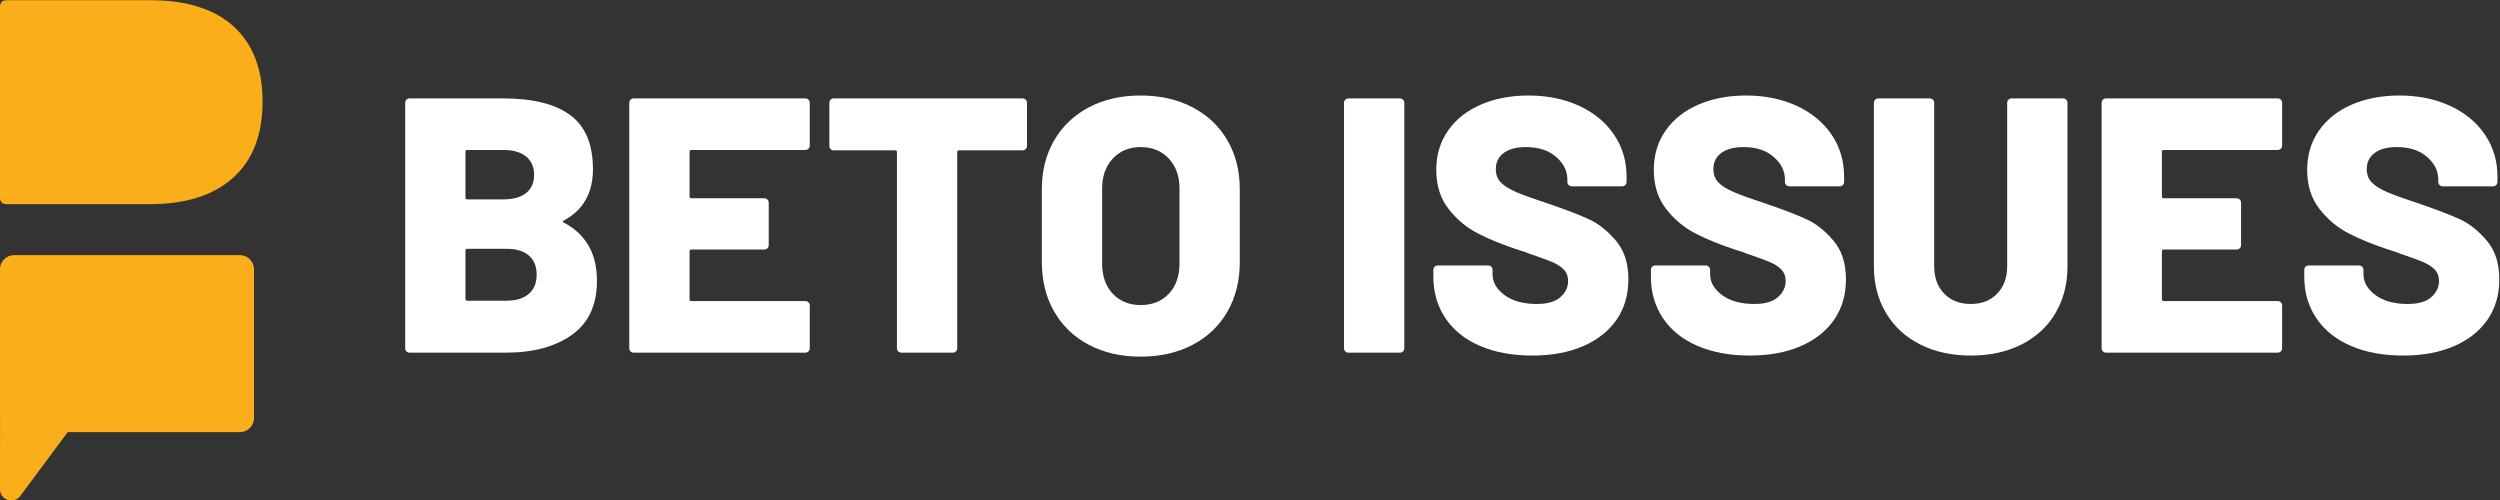 <?xml version="1.0" encoding="UTF-8" standalone="no"?>
<svg
   xmlns:dc="http://purl.org/dc/elements/1.1/"
   xmlns:cc="http://creativecommons.org/ns#"
   xmlns:rdf="http://www.w3.org/1999/02/22-rdf-syntax-ns#"
   xmlns:svg="http://www.w3.org/2000/svg"
   xmlns="http://www.w3.org/2000/svg"
   xmlns:sodipodi="http://sodipodi.sourceforge.net/DTD/sodipodi-0.dtd"
   xmlns:inkscape="http://www.inkscape.org/namespaces/inkscape"
   inkscape:version="1.0 (4035a4fb49, 2020-05-01)"
   sodipodi:docname="BETOISSUES-LOGO-VERSIONES.ai"
   viewBox="0 0 1733.66 347.019"
   height="347.019"
   width="1733.66"
   xml:space="preserve"
   id="svg842"
   version="1.1"><rect x="0" y="0" width="1733.66" height="347.019" fill="#333333" stroke="none"/><defs
     id="defs846"><clipPath
       id="clipPath858"
       clipPathUnits="userSpaceOnUse"><path
         id="path856"
         d="M 0,540.484 H 1622.326 V 0 H 0 Z" /></clipPath></defs><sodipodi:namedview
     inkscape:current-layer="g850"
     inkscape:window-maximized="0"
     inkscape:window-y="0"
     inkscape:window-x="0"
     inkscape:cy="173.50945"
     inkscape:cx="866.83348"
     inkscape:zoom="0.60052516"
     fit-margin-bottom="0"
     fit-margin-right="0"
     fit-margin-left="0"
     fit-margin-top="0"
     showgrid="false"
     id="namedview844"
     inkscape:window-height="1050"
     inkscape:window-width="2560"
     inkscape:pageshadow="2"
     inkscape:pageopacity="0"
     guidetolerance="10"
     gridtolerance="10"
     objecttolerance="10"
     borderopacity="1"
     bordercolor="#666666"
     pagecolor="#ffffff" /><g
     transform="matrix(1.333,0,0,-1.333,-214.72,533.832)"
     inkscape:label="BETOISSUES-LOGO-VERSIONES"
     inkscape:groupmode="layer"
     id="g850"><g
       id="g852"><g
         clip-path="url(#clipPath858)"
         id="g854"><g
           transform="translate(164.53,294.259)"
           id="g860"><path
             id="path862"
             style="fill:#f9ae1a;fill-opacity:1;fill-rule:nonzero;stroke:none"
             d="m 0,0 h 74.586 c 18.585,0 33,4.581 43.224,13.742 10.223,9.137 15.34,22.358 15.34,39.683 0,16.828 -5.005,29.81 -14.983,38.971 -10.001,9.138 -24.528,13.719 -43.581,13.719 H 0 c -2.33,0 -3.49,-1.234 -3.49,-3.702 V 3.702 C -3.49,1.234 -2.33,0 0,0" /></g><g
           transform="translate(293.216,260.363)"
           id="g864"><path
             id="path866"
             style="fill:#f9ae1a;fill-opacity:1;fill-rule:nonzero;stroke:none"
             d="m 0,0 v -77.365 c 0,-4.08 -3.31,-7.313 -7.313,-7.313 h -89.589 l -25.112,-33.795 c -3.694,-3.772 -10.161,-1.154 -10.161,4.157 l 0.077,36.027 c -0.077,0.308 -0.077,0.616 -0.077,0.924 V 0 c 0,4.08 3.31,7.391 7.39,7.391 H -7.313 C -3.31,7.391 0,4.08 0,0" /></g><g
           transform="translate(436.107,247.534)"
           id="g868"><path
             id="path870"
             style="fill:#ffffff;fill-opacity:1;fill-rule:nonzero;stroke:none"
             d="m 0,0 c 2.769,2.327 4.156,5.695 4.156,10.108 0,4.281 -1.355,7.587 -4.062,9.917 -2.71,2.33 -6.646,3.498 -11.809,3.498 h -20.216 c -0.632,0 -0.945,-0.317 -0.945,-0.946 V -2.552 c 0,-0.631 0.313,-0.946 0.945,-0.946 h 20.216 C -6.678,-3.498 -2.772,-2.333 0,0 M -32.876,73.968 V 50.162 c 0,-0.632 0.313,-0.943 0.945,-0.943 h 18.704 c 5.164,0 9.131,1.1 11.904,3.306 2.768,2.201 4.157,5.32 4.157,9.353 0,4.155 -1.389,7.369 -4.157,9.634 -2.773,2.268 -6.74,3.403 -11.904,3.403 h -18.704 c -0.632,0 -0.945,-0.318 -0.945,-0.947 M 18.327,37.126 C 29.787,31.08 35.52,21.002 35.52,6.894 c 0,-12.595 -4.345,-21.982 -13.037,-28.152 -8.691,-6.173 -20.091,-9.258 -34.198,-9.258 h -50.257 c -0.632,0 -1.167,0.219 -1.608,0.663 -0.442,0.438 -0.66,0.974 -0.66,1.606 V 99.476 c 0,0.628 0.218,1.165 0.66,1.606 0.441,0.44 0.976,0.662 1.608,0.662 h 48.745 c 15.367,0 26.987,-2.9 34.859,-8.69 7.871,-5.797 11.81,-15.181 11.81,-28.152 0,-12.349 -5.039,-21.227 -15.115,-26.642 -0.756,-0.379 -0.756,-0.755 0,-1.134" /></g><g
           transform="translate(581.683,323.111)"
           id="g872"><path
             id="path874"
             style="fill:#ffffff;fill-opacity:1;fill-rule:nonzero;stroke:none"
             d="m 0,0 c -0.444,-0.444 -0.979,-0.663 -1.607,-0.663 h -59.327 c -0.632,0 -0.945,-0.317 -0.945,-0.946 v -23.239 c 0,-0.632 0.313,-0.944 0.945,-0.944 h 37.976 c 0.631,0 1.164,-0.221 1.607,-0.662 0.44,-0.443 0.662,-0.977 0.662,-1.606 v -22.105 c 0,-0.632 -0.222,-1.168 -0.662,-1.606 -0.443,-0.443 -0.976,-0.662 -1.607,-0.662 h -37.976 c -0.632,0 -0.945,-0.315 -0.945,-0.946 v -24.938 c 0,-0.631 0.313,-0.946 0.945,-0.946 h 59.327 c 0.628,0 1.163,-0.222 1.607,-0.662 0.439,-0.441 0.661,-0.977 0.661,-1.606 v -22.293 c 0,-0.632 -0.222,-1.168 -0.661,-1.606 -0.444,-0.444 -0.979,-0.663 -1.607,-0.663 h -89.368 c -0.632,0 -1.166,0.219 -1.607,0.663 -0.442,0.438 -0.661,0.974 -0.661,1.606 V 23.899 c 0,0.628 0.219,1.165 0.661,1.605 0.441,0.441 0.975,0.663 1.607,0.663 h 89.368 c 0.628,0 1.163,-0.222 1.607,-0.663 0.439,-0.44 0.661,-0.977 0.661,-1.605 V 1.605 C 0.661,0.974 0.439,0.437 0,0" /></g><g
           transform="translate(694.668,348.616)"
           id="g876"><path
             id="path878"
             style="fill:#ffffff;fill-opacity:1;fill-rule:nonzero;stroke:none"
             d="M 0,0 C 0.439,-0.44 0.661,-0.977 0.661,-1.605 V -24.09 c 0,-0.632 -0.222,-1.165 -0.661,-1.606 -0.444,-0.44 -0.979,-0.659 -1.607,-0.659 h -33.064 c -0.632,0 -0.945,-0.317 -0.945,-0.946 v -102.028 c 0,-0.631 -0.222,-1.168 -0.661,-1.605 -0.444,-0.444 -0.977,-0.663 -1.605,-0.663 h -26.83 c -0.632,0 -1.167,0.219 -1.607,0.663 -0.442,0.437 -0.661,0.974 -0.661,1.605 v 102.028 c 0,0.629 -0.316,0.946 -0.945,0.946 h -31.93 c -0.632,0 -1.166,0.219 -1.607,0.659 -0.442,0.441 -0.661,0.974 -0.661,1.606 v 22.485 c 0,0.628 0.219,1.165 0.661,1.605 0.441,0.441 0.975,0.663 1.607,0.663 H -1.607 C -0.979,0.663 -0.444,0.441 0,0" /></g><g
           transform="translate(769.112,247.627)"
           id="g880"><path
             id="path882"
             style="fill:#ffffff;fill-opacity:1;fill-rule:nonzero;stroke:none"
             d="m 0,0 c 3.713,3.904 5.573,9.131 5.573,15.683 v 39.11 c 0,6.426 -1.86,11.622 -5.573,15.588 -3.717,3.969 -8.597,5.951 -14.643,5.951 -5.923,0 -10.74,-1.982 -14.455,-5.951 -3.716,-3.966 -5.573,-9.162 -5.573,-15.588 v -39.11 c 0,-6.552 1.857,-11.779 5.573,-15.683 3.715,-3.905 8.532,-5.855 14.455,-5.855 6.046,0 10.926,1.95 14.643,5.855 m -41.567,-26.547 c -7.747,4.093 -13.763,9.856 -18.043,17.289 -4.284,7.43 -6.424,16.059 -6.424,25.884 v 37.788 c 0,9.572 2.14,18.047 6.424,25.416 4.28,7.368 10.296,13.097 18.043,17.192 7.746,4.093 16.72,6.14 26.924,6.14 10.202,0 19.207,-2.047 27.018,-6.14 7.809,-4.095 13.855,-9.824 18.139,-17.192 4.28,-7.369 6.424,-15.844 6.424,-25.416 V 16.626 c 0,-9.825 -2.144,-18.454 -6.424,-25.884 -4.284,-7.433 -10.33,-13.196 -18.139,-17.289 -7.811,-4.092 -16.816,-6.139 -27.018,-6.139 -10.204,0 -19.178,2.047 -26.924,6.139" /></g><g
           transform="translate(860.933,217.681)"
           id="g884"><path
             id="path886"
             style="fill:#ffffff;fill-opacity:1;fill-rule:nonzero;stroke:none"
             d="m 0,0 c -0.442,0.437 -0.661,0.974 -0.661,1.605 v 127.724 c 0,0.628 0.219,1.165 0.661,1.605 0.441,0.441 0.975,0.663 1.607,0.663 h 26.83 c 0.628,0 1.162,-0.222 1.605,-0.663 0.439,-0.44 0.661,-0.977 0.661,-1.605 V 1.605 C 30.703,0.974 30.481,0.437 30.042,0 29.599,-0.444 29.065,-0.663 28.437,-0.663 H 1.607 C 0.975,-0.663 0.441,-0.444 0,0" /></g><g
           transform="translate(931.03,220.513)"
           id="g888"><path
             id="path890"
             style="fill:#ffffff;fill-opacity:1;fill-rule:nonzero;stroke:none"
             d="m 0,0 c -7.746,3.337 -13.731,8.126 -17.95,14.36 -4.22,6.235 -6.328,13.443 -6.328,21.635 v 3.59 c 0,0.628 0.217,1.162 0.661,1.605 0.439,0.441 0.974,0.66 1.606,0.66 H 4.251 c 0.629,0 1.164,-0.219 1.606,-0.66 0.441,-0.443 0.661,-0.977 0.661,-1.605 v -2.268 c 0,-4.157 2.079,-7.778 6.236,-10.863 4.156,-3.088 9.76,-4.629 16.816,-4.629 5.54,0 9.635,1.196 12.28,3.587 2.646,2.391 3.968,5.165 3.968,8.315 0,2.517 -0.787,4.564 -2.362,6.142 -1.576,1.571 -3.685,2.893 -6.329,3.965 -2.645,1.07 -6.739,2.552 -12.282,4.441 -0.755,0.379 -1.512,0.663 -2.266,0.851 -0.756,0.188 -1.45,0.407 -2.079,0.66 -8.19,2.647 -15.304,5.51 -21.351,8.598 -6.046,3.084 -11.211,7.368 -15.492,12.847 -4.283,5.48 -6.423,12.25 -6.423,20.312 0,7.81 2.044,14.642 6.14,20.5 4.091,5.858 9.792,10.361 17.099,13.51 7.304,3.147 15.555,4.722 24.751,4.722 9.697,0 18.421,-1.763 26.167,-5.289 7.748,-3.528 13.824,-8.502 18.234,-14.927 4.406,-6.423 6.613,-13.791 6.613,-22.106 v -2.644 c 0,-0.632 -0.222,-1.168 -0.661,-1.606 -0.444,-0.444 -0.979,-0.662 -1.607,-0.662 H 47.707 c -0.632,0 -1.166,0.218 -1.605,0.662 -0.443,0.438 -0.662,0.974 -0.662,1.606 v 1.322 c 0,4.407 -1.955,8.311 -5.857,11.714 -3.906,3.402 -9.134,5.1 -15.682,5.1 -4.913,0 -8.756,-1.008 -11.525,-3.023 -2.772,-2.016 -4.157,-4.848 -4.157,-8.5 0,-2.773 0.88,-5.072 2.646,-6.897 1.761,-1.827 4.501,-3.528 8.219,-5.103 3.713,-1.575 9.413,-3.621 17.099,-6.139 8.814,-3.023 15.682,-5.67 20.594,-7.935 4.912,-2.268 9.541,-5.954 13.886,-11.055 4.347,-5.1 6.52,-11.809 6.52,-20.12 0,-8.192 -2.079,-15.243 -6.236,-21.163 C 66.791,7.587 60.963,3.023 53.47,-0.188 45.975,-3.399 37.251,-5.005 27.301,-5.005 16.845,-5.005 7.746,-3.338 0,0" /></g><g
           transform="translate(1044.205,220.513)"
           id="g892"><path
             id="path894"
             style="fill:#ffffff;fill-opacity:1;fill-rule:nonzero;stroke:none"
             d="m 0,0 c -7.746,3.337 -13.731,8.126 -17.95,14.36 -4.22,6.235 -6.328,13.443 -6.328,21.635 v 3.59 c 0,0.628 0.217,1.162 0.661,1.605 0.439,0.441 0.974,0.66 1.606,0.66 H 4.251 c 0.629,0 1.164,-0.219 1.606,-0.66 0.441,-0.443 0.661,-0.977 0.661,-1.605 v -2.268 c 0,-4.157 2.078,-7.778 6.236,-10.863 4.156,-3.088 9.76,-4.629 16.815,-4.629 5.541,0 9.636,1.196 12.281,3.587 2.646,2.391 3.968,5.165 3.968,8.315 0,2.517 -0.787,4.564 -2.362,6.142 -1.577,1.571 -3.685,2.893 -6.329,3.965 -2.645,1.07 -6.739,2.552 -12.282,4.441 -0.755,0.379 -1.512,0.663 -2.267,0.851 -0.755,0.188 -1.45,0.407 -2.078,0.66 -8.19,2.647 -15.304,5.51 -21.351,8.598 -6.046,3.084 -11.211,7.368 -15.492,12.847 -4.283,5.48 -6.423,12.25 -6.423,20.312 0,7.81 2.044,14.642 6.14,20.5 4.091,5.858 9.792,10.361 17.099,13.51 7.304,3.147 15.555,4.722 24.751,4.722 9.697,0 18.421,-1.763 26.167,-5.289 7.748,-3.528 13.823,-8.502 18.234,-14.927 4.406,-6.423 6.613,-13.791 6.613,-22.106 v -2.644 c 0,-0.632 -0.222,-1.168 -0.661,-1.606 -0.444,-0.444 -0.979,-0.662 -1.607,-0.662 H 47.707 c -0.632,0 -1.166,0.218 -1.606,0.662 -0.442,0.438 -0.661,0.974 -0.661,1.606 v 1.322 c 0,4.407 -1.955,8.311 -5.857,11.714 -3.906,3.402 -9.134,5.1 -15.683,5.1 -4.912,0 -8.755,-1.008 -11.524,-3.023 -2.772,-2.016 -4.157,-4.848 -4.157,-8.5 0,-2.773 0.88,-5.072 2.646,-6.897 1.761,-1.827 4.5,-3.528 8.219,-5.103 3.713,-1.575 9.413,-3.621 17.099,-6.139 8.814,-3.023 15.681,-5.67 20.594,-7.935 4.912,-2.268 9.541,-5.954 13.886,-11.055 4.347,-5.1 6.519,-11.809 6.519,-20.12 0,-8.192 -2.078,-15.243 -6.235,-21.163 C 66.791,7.587 60.963,3.023 53.47,-0.188 45.975,-3.399 37.251,-5.005 27.301,-5.005 16.845,-5.005 7.746,-3.338 0,0" /></g><g
           transform="translate(1160.024,221.268)"
           id="g896"><path
             id="path898"
             style="fill:#ffffff;fill-opacity:1;fill-rule:nonzero;stroke:none"
             d="m 0,0 c -7.623,3.843 -13.543,9.288 -17.76,16.346 -4.222,7.05 -6.33,15.177 -6.33,24.373 v 85.023 c 0,0.628 0.219,1.165 0.661,1.605 0.439,0.441 0.974,0.663 1.606,0.663 H 5.006 c 0.629,0 1.164,-0.222 1.606,-0.663 0.441,-0.44 0.663,-0.977 0.663,-1.605 V 40.719 c 0,-5.923 1.728,-10.675 5.195,-14.265 3.463,-3.591 8.092,-5.384 13.887,-5.384 5.669,0 10.233,1.793 13.698,5.384 3.463,3.59 5.196,8.342 5.196,14.265 v 85.023 c 0,0.628 0.219,1.165 0.661,1.605 0.441,0.441 0.974,0.663 1.606,0.663 h 26.829 c 0.629,0 1.164,-0.222 1.606,-0.663 0.441,-0.44 0.662,-0.977 0.662,-1.605 V 40.719 C 76.615,31.523 74.537,23.396 70.38,16.346 66.224,9.288 60.333,3.843 52.713,0 45.091,-3.843 36.306,-5.76 26.357,-5.76 16.404,-5.76 7.62,-3.843 0,0" /></g><g
           transform="translate(1347.64,323.111)"
           id="g900"><path
             id="path902"
             style="fill:#ffffff;fill-opacity:1;fill-rule:nonzero;stroke:none"
             d="m 0,0 c -0.444,-0.444 -0.978,-0.663 -1.607,-0.663 h -59.327 c -0.632,0 -0.944,-0.317 -0.944,-0.946 v -23.239 c 0,-0.632 0.312,-0.944 0.944,-0.944 h 37.976 c 0.631,0 1.164,-0.221 1.608,-0.662 0.439,-0.443 0.661,-0.977 0.661,-1.606 v -22.105 c 0,-0.632 -0.222,-1.168 -0.661,-1.606 -0.444,-0.443 -0.977,-0.662 -1.608,-0.662 h -37.976 c -0.632,0 -0.944,-0.315 -0.944,-0.946 v -24.938 c 0,-0.631 0.312,-0.946 0.944,-0.946 h 59.327 c 0.629,0 1.163,-0.222 1.607,-0.662 0.439,-0.441 0.661,-0.977 0.661,-1.606 v -22.293 c 0,-0.632 -0.222,-1.168 -0.661,-1.606 -0.444,-0.444 -0.978,-0.663 -1.607,-0.663 h -89.368 c -0.631,0 -1.166,0.219 -1.607,0.663 -0.442,0.438 -0.661,0.974 -0.661,1.606 V 23.899 c 0,0.628 0.219,1.165 0.661,1.605 0.441,0.441 0.976,0.663 1.607,0.663 h 89.368 c 0.629,0 1.163,-0.222 1.607,-0.663 0.439,-0.44 0.661,-0.977 0.661,-1.605 V 1.605 C 0.661,0.974 0.439,0.437 0,0" /></g><g
           transform="translate(1384.103,220.513)"
           id="g904"><path
             id="path906"
             style="fill:#ffffff;fill-opacity:1;fill-rule:nonzero;stroke:none"
             d="m 0,0 c -7.746,3.337 -13.731,8.126 -17.95,14.36 -4.22,6.235 -6.328,13.443 -6.328,21.635 v 3.59 c 0,0.628 0.217,1.162 0.661,1.605 0.439,0.441 0.974,0.66 1.606,0.66 H 4.251 c 0.629,0 1.164,-0.219 1.606,-0.66 0.441,-0.443 0.661,-0.977 0.661,-1.605 v -2.268 c 0,-4.157 2.078,-7.778 6.236,-10.863 4.156,-3.088 9.76,-4.629 16.815,-4.629 5.541,0 9.636,1.196 12.281,3.587 2.646,2.391 3.968,5.165 3.968,8.315 0,2.517 -0.787,4.564 -2.362,6.142 -1.577,1.571 -3.685,2.893 -6.329,3.965 -2.645,1.07 -6.739,2.552 -12.282,4.441 -0.755,0.379 -1.512,0.663 -2.267,0.851 -0.755,0.188 -1.45,0.407 -2.078,0.66 -8.19,2.647 -15.304,5.51 -21.351,8.598 -6.046,3.084 -11.211,7.368 -15.492,12.847 -4.283,5.48 -6.423,12.25 -6.423,20.312 0,7.81 2.044,14.642 6.14,20.5 4.091,5.858 9.792,10.361 17.099,13.51 7.304,3.147 15.555,4.722 24.751,4.722 9.697,0 18.421,-1.763 26.167,-5.289 7.748,-3.528 13.823,-8.502 18.234,-14.927 4.406,-6.423 6.613,-13.791 6.613,-22.106 v -2.644 c 0,-0.632 -0.222,-1.168 -0.661,-1.606 -0.444,-0.444 -0.979,-0.662 -1.607,-0.662 H 47.707 c -0.632,0 -1.166,0.218 -1.606,0.662 -0.442,0.438 -0.661,0.974 -0.661,1.606 v 1.322 c 0,4.407 -1.955,8.311 -5.857,11.714 -3.906,3.402 -9.134,5.1 -15.683,5.1 -4.912,0 -8.755,-1.008 -11.524,-3.023 -2.772,-2.016 -4.157,-4.848 -4.157,-8.5 0,-2.773 0.88,-5.072 2.646,-6.897 1.761,-1.827 4.5,-3.528 8.219,-5.103 3.713,-1.575 9.413,-3.621 17.099,-6.139 8.814,-3.023 15.681,-5.67 20.594,-7.935 4.912,-2.268 9.541,-5.954 13.886,-11.055 4.347,-5.1 6.519,-11.809 6.519,-20.12 0,-8.192 -2.078,-15.243 -6.235,-21.163 C 66.791,7.587 60.963,3.023 53.47,-0.188 45.975,-3.399 37.251,-5.005 27.301,-5.005 16.845,-5.005 7.746,-3.338 0,0" /></g></g></g></g></svg>
